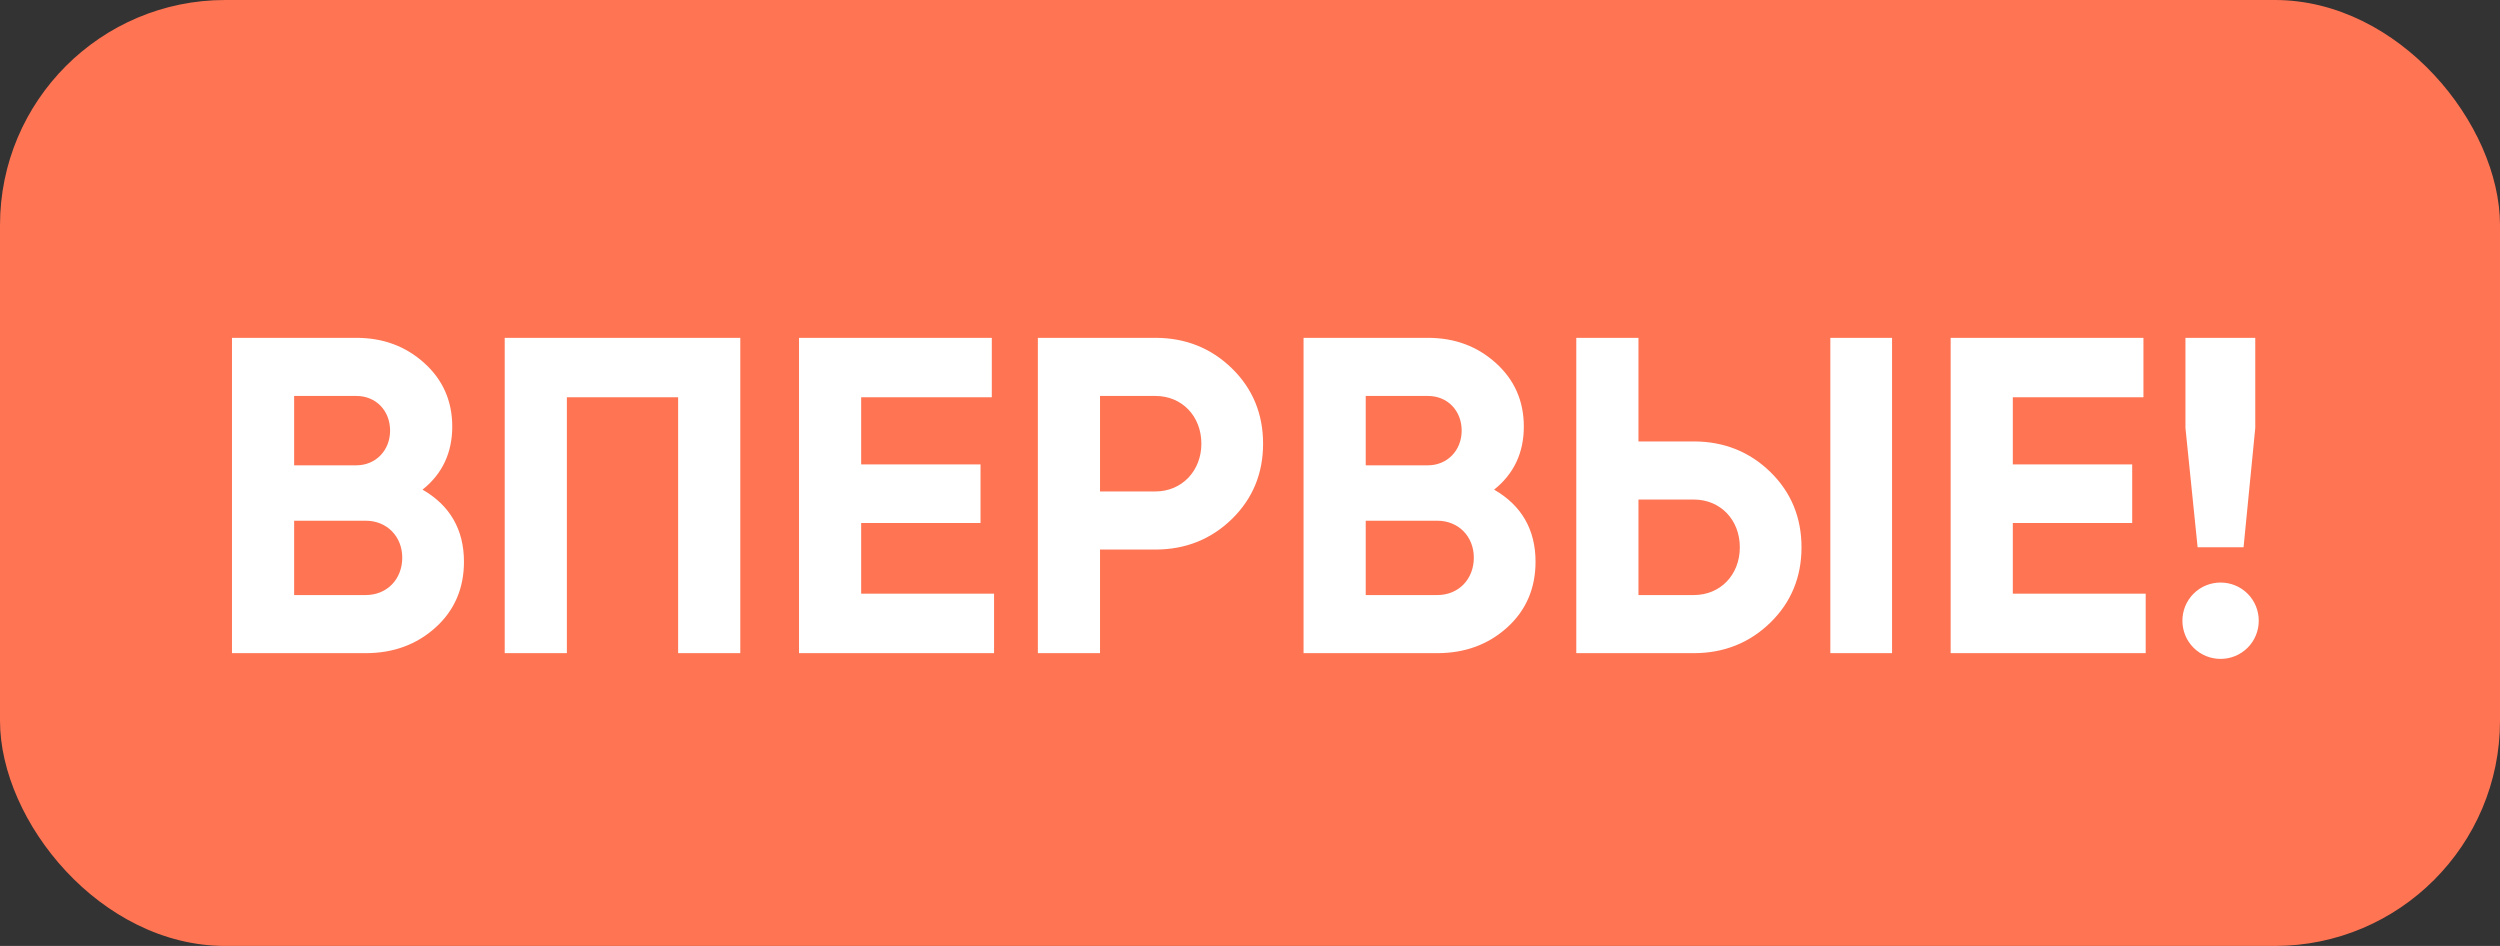 <?xml version="1.0" encoding="UTF-8"?> <svg xmlns="http://www.w3.org/2000/svg" width="111" height="42" viewBox="0 0 111 42" fill="none"><rect x="0" y="0" width="111" height="42" fill="#333333" stroke="none"/> <rect width="111" height="42" rx="10" fill="#FF7453"></rect> <path d="M18.76 21.74C19.64 21.04 20.08 20.1 20.08 18.94C20.08 17.8 19.66 16.86 18.84 16.12C18.02 15.38 17.02 15 15.82 15H10.3V29H16.24C17.46 29 18.5 28.62 19.34 27.86C20.18 27.1 20.6 26.12 20.6 24.94C20.6 23.52 19.98 22.44 18.76 21.74ZM15.82 17.58C16.7 17.58 17.32 18.24 17.32 19.12C17.32 20 16.68 20.66 15.82 20.66H13.06V17.58H15.82ZM13.06 26.42V23.12H16.24C17.18 23.12 17.86 23.82 17.86 24.76C17.86 25.72 17.18 26.42 16.24 26.42H13.06ZM22.409 15V29H25.169V17.64H30.109V29H32.869V15H22.409ZM38.236 23.22H43.536V20.62H38.236V17.64H44.036V15H35.476V29H44.136V26.36H38.236V23.22ZM46.081 15V29H48.841V24.4H51.301C52.641 24.4 53.781 23.94 54.701 23.04C55.621 22.14 56.081 21.02 56.081 19.7C56.081 18.38 55.621 17.26 54.701 16.36C53.781 15.46 52.641 15 51.301 15H46.081ZM48.841 21.82V17.58H51.301C52.481 17.58 53.341 18.48 53.341 19.7C53.341 20.9 52.481 21.82 51.301 21.82H48.841ZM66.338 21.74C67.218 21.04 67.658 20.1 67.658 18.94C67.658 17.8 67.238 16.86 66.418 16.12C65.598 15.38 64.598 15 63.398 15H57.878V29H63.818C65.038 29 66.078 28.62 66.918 27.86C67.758 27.1 68.178 26.12 68.178 24.94C68.178 23.52 67.558 22.44 66.338 21.74ZM63.398 17.58C64.278 17.58 64.898 18.24 64.898 19.12C64.898 20 64.258 20.66 63.398 20.66H60.638V17.58H63.398ZM60.638 26.42V23.12H63.818C64.758 23.12 65.438 23.82 65.438 24.76C65.438 25.72 64.758 26.42 63.818 26.42H60.638ZM75.207 29C76.547 29 77.688 28.54 78.608 27.64C79.528 26.74 79.987 25.62 79.987 24.3C79.987 22.98 79.528 21.86 78.608 20.96C77.688 20.06 76.547 19.6 75.207 19.6H72.748V15H69.987V29H75.207ZM84.007 29V15H81.267V29H84.007ZM72.748 22.18H75.207C76.388 22.18 77.248 23.08 77.248 24.3C77.248 25.52 76.388 26.42 75.207 26.42H72.748V22.18ZM89.369 23.22H94.669V20.62H89.369V17.64H95.169V15H86.609V29H95.269V26.36H89.369V23.22ZM99.614 24.3L100.134 19V15H97.034V19L97.574 24.3H99.614ZM99.794 28.76C100.454 28.1 100.454 27.02 99.794 26.36C99.134 25.7 98.054 25.7 97.394 26.36C96.734 27.02 96.734 28.1 97.394 28.76C98.054 29.42 99.134 29.42 99.794 28.76Z" fill="white"></path> </svg> 